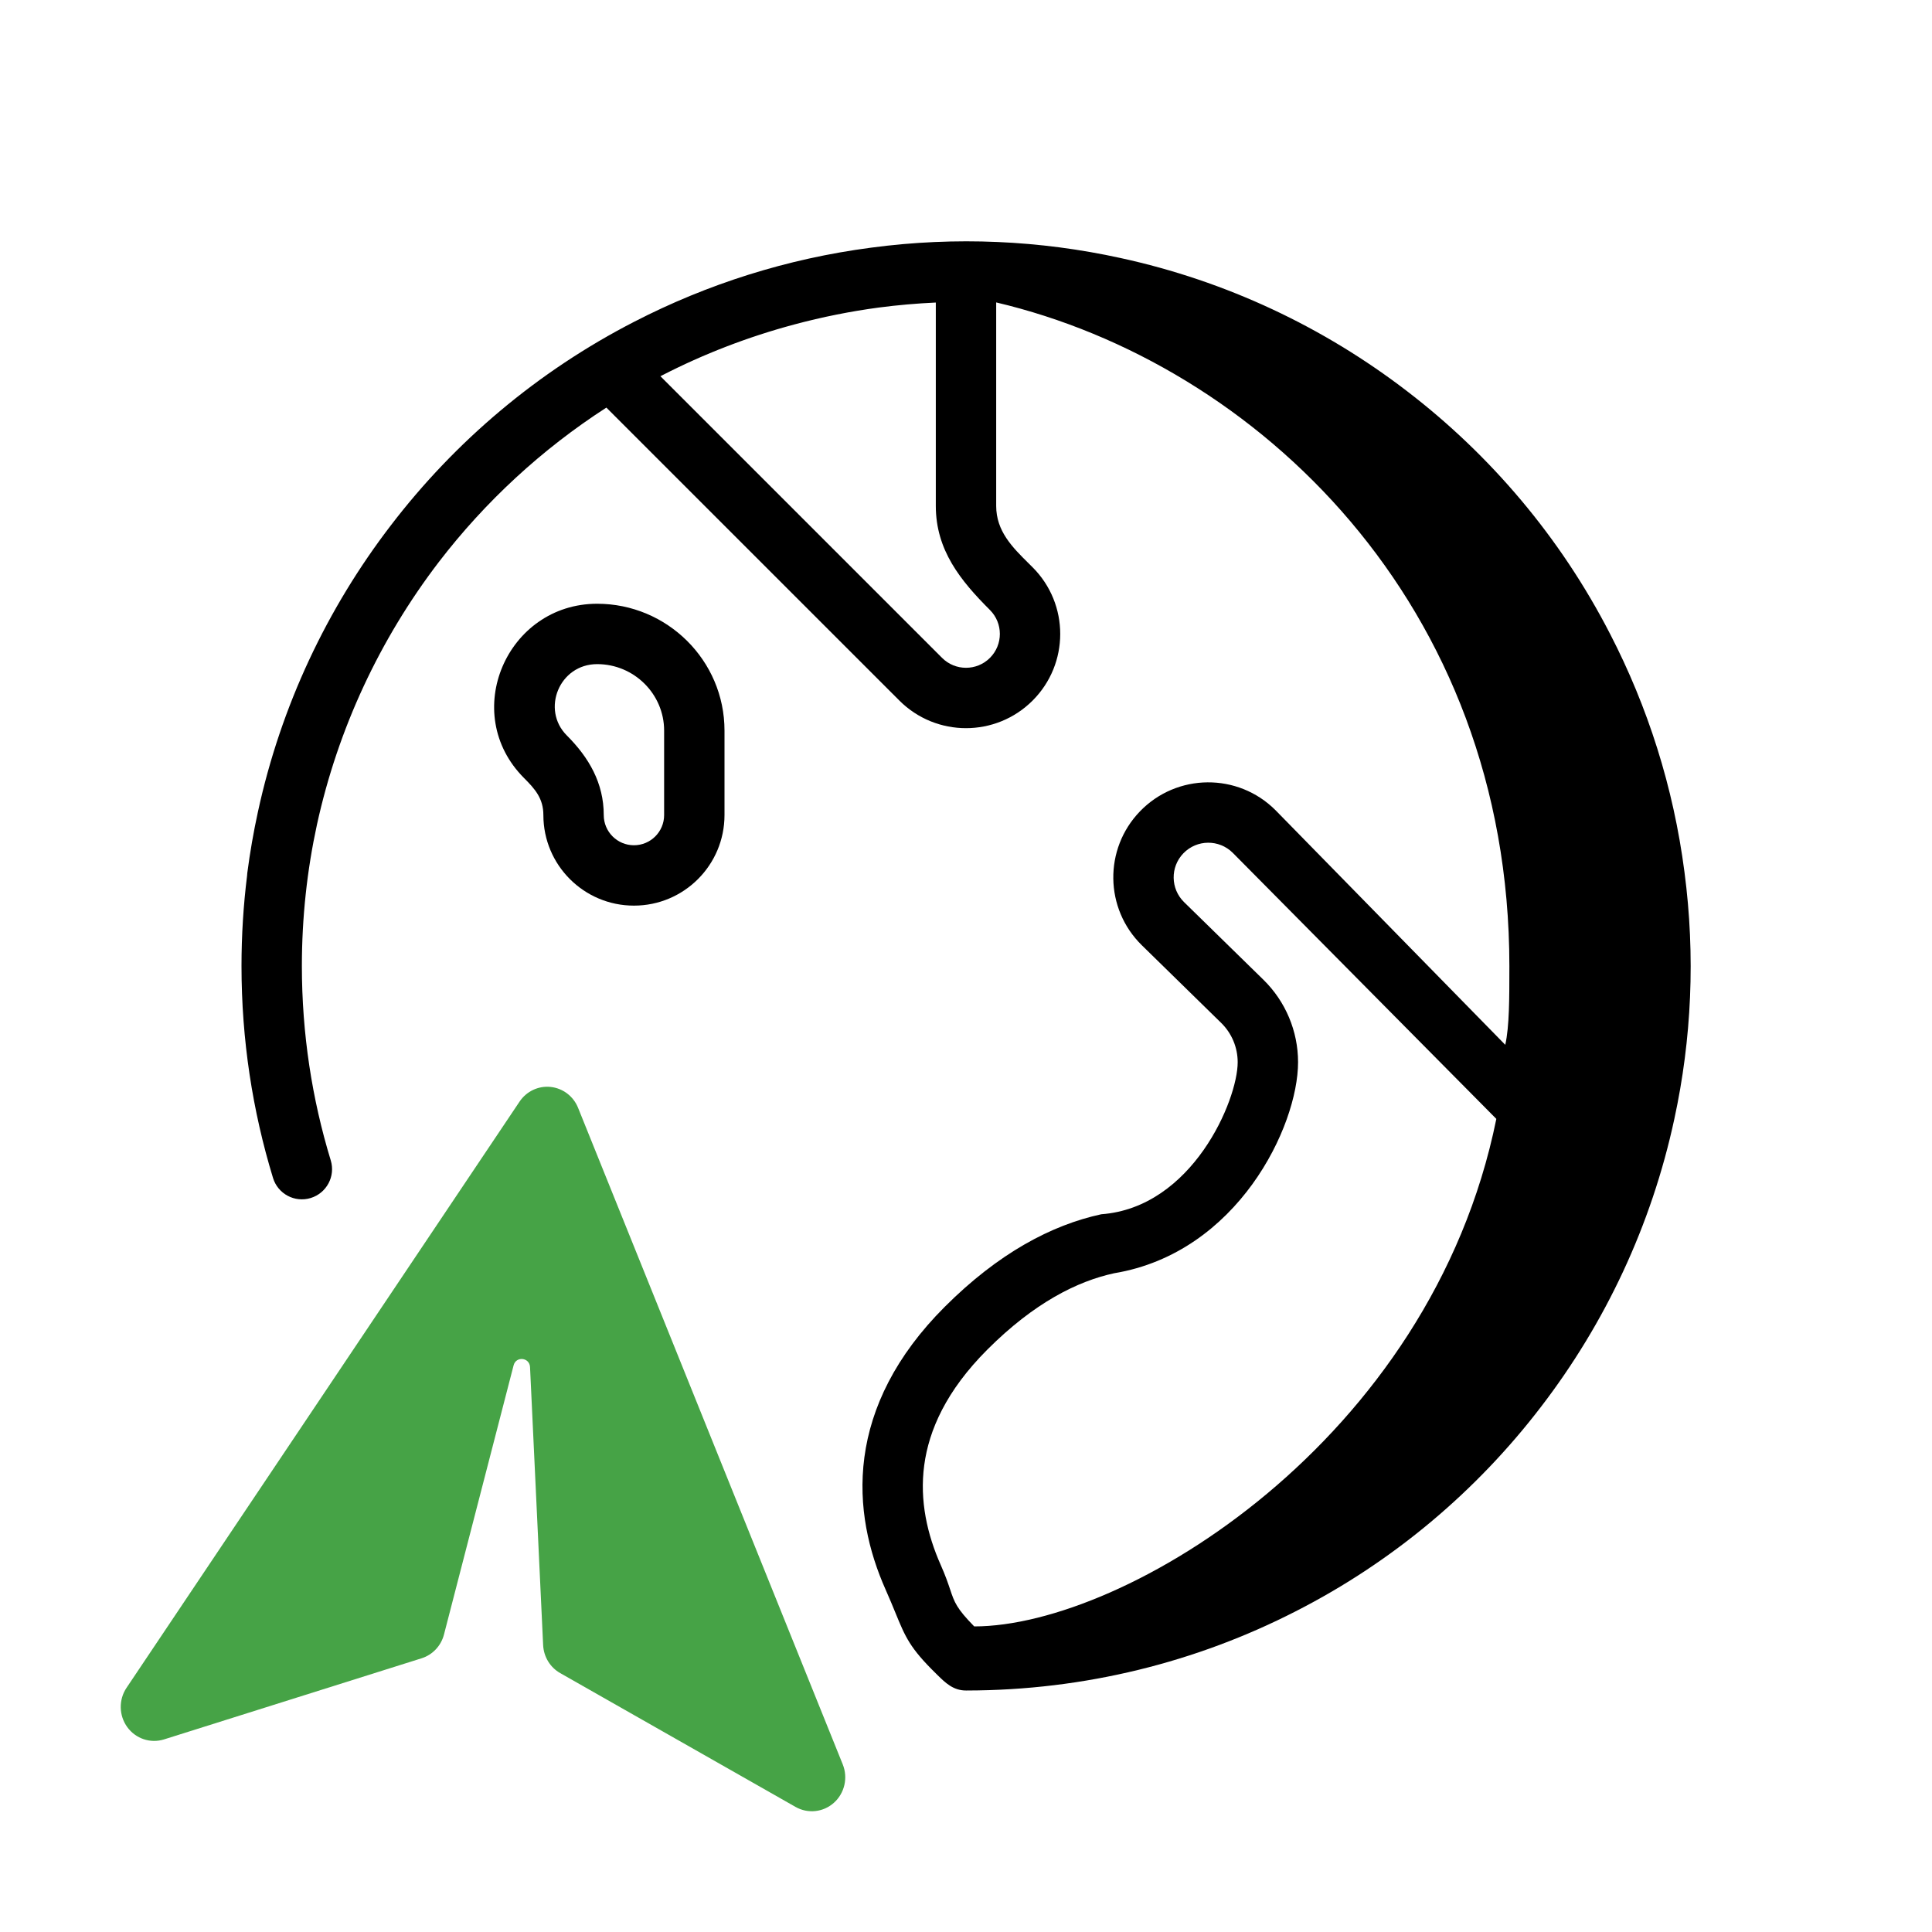 <svg xmlns="http://www.w3.org/2000/svg" width="64" height="64" viewBox="0 0 64 64" fill="none"><path fill-rule="evenodd" clip-rule="evenodd" d="M8.544 26.894C8.398 27.562 8.281 28.237 8.192 28.919C8.188 28.948 8.186 28.977 8.185 29.006C8.063 29.987 8 30.986 8 32C8 34.441 8.365 36.799 9.044 39.021C9.205 39.55 9.764 39.847 10.292 39.686C10.82 39.524 11.118 38.965 10.956 38.437C10.335 36.402 10 34.241 10 32C10 30.394 10.172 28.827 10.499 27.319C11.192 24.149 12.578 21.179 14.533 18.622C16.074 16.613 17.954 14.878 20.087 13.502L29.793 23.207C31.012 24.426 32.988 24.426 34.207 23.207C35.426 21.988 35.426 20.012 34.207 18.793C34.165 18.751 34.123 18.71 34.081 18.668C33.535 18.127 33 17.596 33 16.758V10.018C41.626 12.05 50 20 50 32C50 33.084 50 34 49.864 34.611L42.252 26.838C41.008 25.594 38.985 25.611 37.763 26.877C36.561 28.122 36.589 30.103 37.825 31.313L40.453 33.885C40.803 34.227 41 34.697 41 35.187C41 36.445 39.5 40 36.481 40.224C34.835 40.581 33.076 41.51 31.293 43.293C29.663 44.923 28.854 46.624 28.634 48.274C28.416 49.911 28.783 51.412 29.336 52.656C29.471 52.959 29.573 53.209 29.663 53.428C29.993 54.232 30.141 54.594 31.012 55.445L31.047 55.48C31.319 55.747 31.577 56 32 56L32.023 56C35.947 55.996 39.651 55.051 42.919 53.378C46.162 51.725 48.919 49.386 51.053 46.596C53.174 43.831 54.707 40.592 55.465 37.065C56.036 34.429 56.167 31.669 55.8 28.886C55.436 26.075 54.585 23.416 53.335 20.997C51.688 17.796 49.37 15.072 46.609 12.957C43.855 10.842 40.63 9.31 37.118 8.547C34.457 7.964 31.668 7.829 28.857 8.204C26.066 8.569 23.426 9.414 21.022 10.652C17.805 12.303 15.069 14.63 12.947 17.404C10.834 20.158 9.305 23.383 8.544 26.894ZM29.117 10.187C29.737 10.106 30.365 10.051 31 10.022V16.758C31 18.226 31.818 19.232 32.793 20.207C33.231 20.645 33.231 21.355 32.793 21.793C32.355 22.231 31.645 22.231 31.207 21.793L21.877 12.463C21.897 12.452 21.918 12.441 21.939 12.431C23.304 11.73 24.764 11.163 26.306 10.75C27.243 10.499 28.181 10.312 29.117 10.187ZM49.568 37.065C47.4 47.751 37.253 53.877 32.272 53.877C31.683 53.277 31.615 53.075 31.473 52.649C31.406 52.451 31.323 52.203 31.164 51.844C30.717 50.838 30.459 49.714 30.616 48.538C30.771 47.376 31.343 46.072 32.707 44.707C34.265 43.149 35.693 42.442 36.906 42.178C41 41.5 43 37.312 43 35.187C43 34.159 42.586 33.174 41.852 32.455L39.224 29.884C38.773 29.442 38.763 28.72 39.201 28.267C39.647 27.805 40.384 27.799 40.838 28.252L49.568 37.065Z" fill="black"></path><path fill-rule="evenodd" clip-rule="evenodd" d="M19.782 20C16.793 20 15.213 23.627 17.362 25.776C17.724 26.138 18 26.451 18 27C18 28.657 19.343 30 21 30C22.657 30 24 28.657 24 27V24.202C24 21.875 22.097 20 19.782 20ZM18.776 24.362C17.922 23.508 18.525 22 19.782 22C21.005 22 22 22.992 22 24.202V27C22 27.552 21.552 28 21 28C20.448 28 20 27.552 20 27C20 25.942 19.511 25.097 18.776 24.362Z" fill="black"></path><path d="M18.242 36.006C18.647 36.05 18.996 36.315 19.15 36.699L27.917 58.447C28.096 58.89 27.98 59.399 27.627 59.717C27.275 60.034 26.764 60.09 26.354 59.857L18.558 55.424C18.224 55.235 18.011 54.884 17.992 54.495L17.558 45.286C17.543 44.965 17.095 44.917 17.014 45.228L14.708 54.144C14.611 54.52 14.33 54.818 13.965 54.933L5.434 57.62C4.984 57.761 4.496 57.598 4.216 57.213C3.937 56.828 3.927 56.305 4.192 55.91L17.212 36.491C17.442 36.149 17.837 35.963 18.242 36.006Z" fill="#46A346"></path></svg>